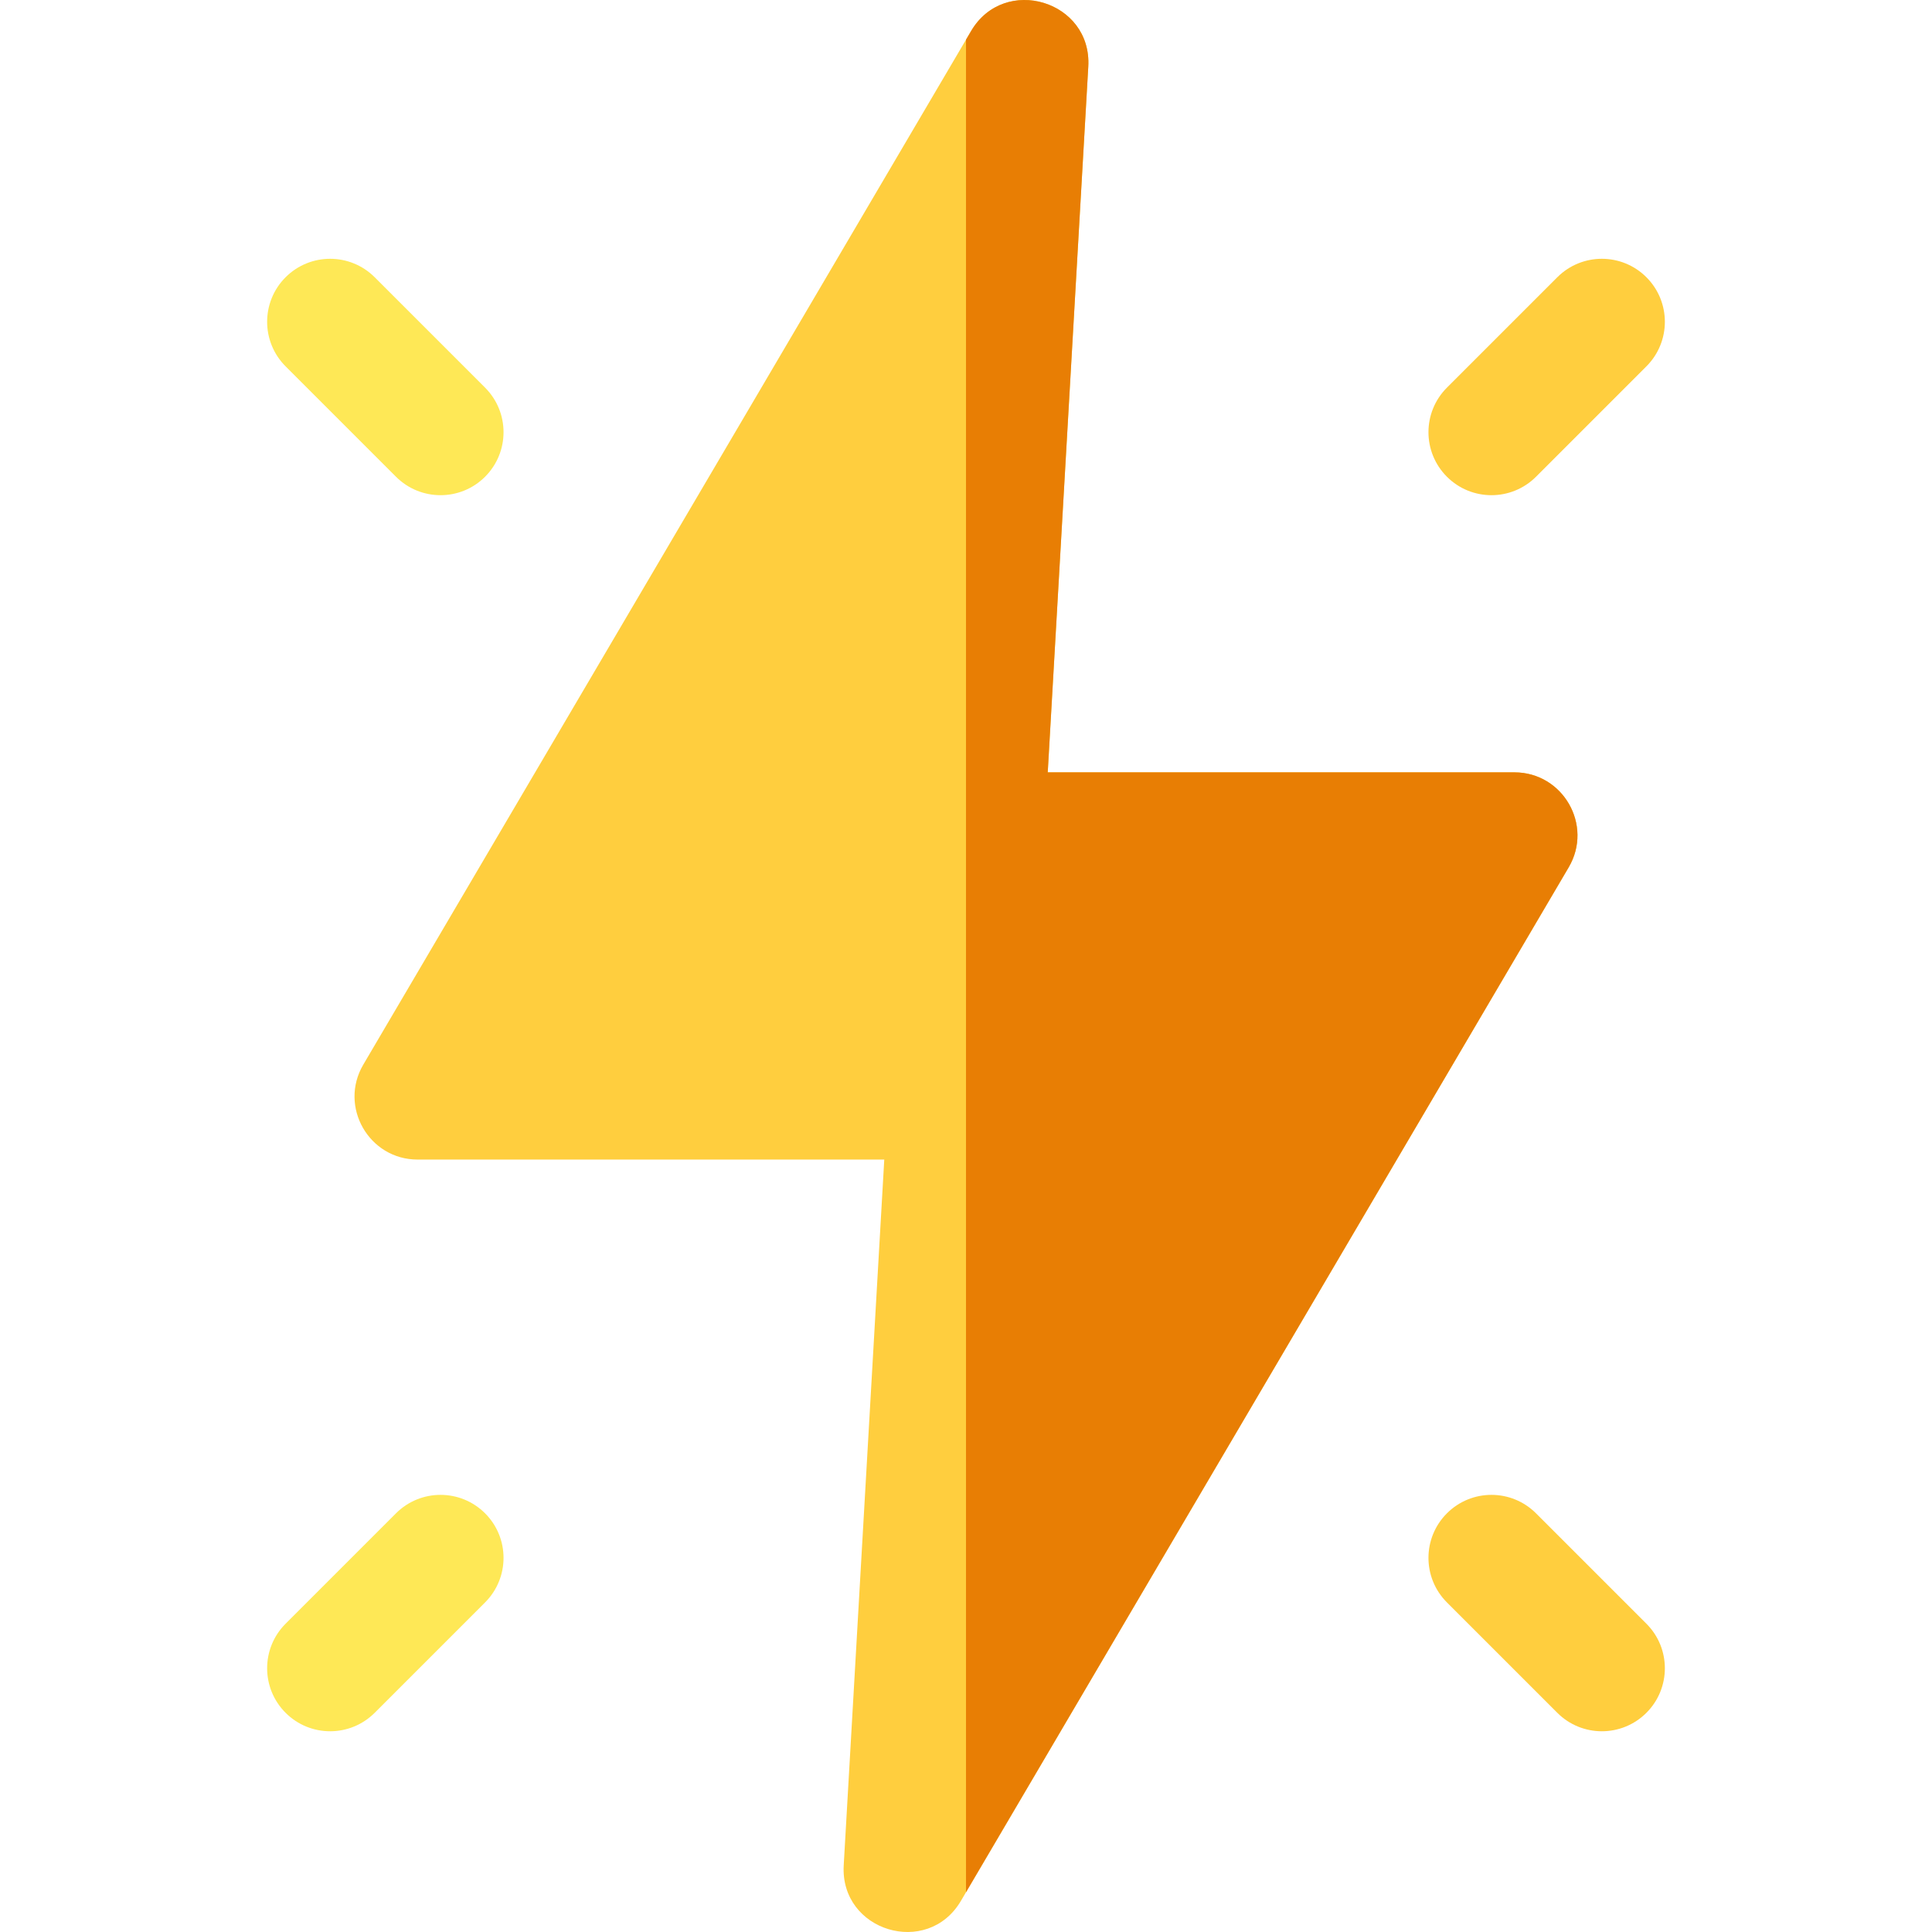 <?xml version="1.0" encoding="iso-8859-1"?>
<!-- Generator: Adobe Illustrator 19.0.0, SVG Export Plug-In . SVG Version: 6.00 Build 0)  -->
<svg version="1.1" id="Layer_1" xmlns="http://www.w3.org/2000/svg" xmlns:xlink="http://www.w3.org/1999/xlink" x="0px" y="0px"
	 viewBox="0 0 512 512" style="enable-background:new 0 0 512 512;" xml:space="preserve">
<path style="fill:#FFCE3E;" d="M223.593,494.331l10.747-187.034H110.666c-12.888,0-20.932-14.036-14.391-25.159L257.348,8.226
	c8.839-15.029,32.062-8.026,31.059,9.421L277.661,204.68h123.674c12.888,0,20.932,14.036,14.391,25.159L254.652,503.752
	C245.783,518.834,222.591,511.78,223.593,494.331z"/>
<g>
	<path style="fill:#FEE856;" d="M75.685,453.913c-6.52-6.52-6.52-17.091,0-23.611l29.256-29.256c6.519-6.52,17.09-6.52,23.611,0
		c6.52,6.52,6.52,17.091,0,23.611l-29.256,29.256C92.776,460.432,82.205,460.433,75.685,453.913z"/>
	<path style="fill:#FEE856;" d="M104.941,126.341L75.685,97.085c-6.52-6.52-6.52-17.09,0-23.611c6.519-6.52,17.09-6.52,23.611,0
		l29.256,29.256c6.52,6.52,6.52,17.09,0,23.611C122.032,132.86,111.461,132.861,104.941,126.341z"/>
</g>
<path style="fill:#E87E04;" d="M401.334,204.679H277.661l10.746-187.034c1.003-17.447-22.22-24.45-31.059-9.421L256,10.517v490.943
	l159.726-271.622C422.266,218.715,414.222,204.679,401.334,204.679z"/>
<g>
	<path style="fill:#FFCE3E;" d="M412.705,453.913l-29.256-29.256c-6.52-6.52-6.52-17.09,0-23.611c6.519-6.52,17.09-6.52,23.611,0
		l29.256,29.256c6.52,6.52,6.52,17.09,0,23.611C429.797,460.432,419.224,460.433,412.705,453.913z"/>
	<path style="fill:#FFCE3E;" d="M383.449,126.341c-6.52-6.52-6.52-17.09,0-23.611l29.256-29.256c6.519-6.52,17.091-6.52,23.611,0
		c6.52,6.52,6.52,17.09,0,23.611l-29.256,29.256C400.541,132.86,389.968,132.861,383.449,126.341z"/>
</g>
<g>
</g>
<g>
</g>
<g>
</g>
<g>
</g>
<g>
</g>
<g>
</g>
<g>
</g>
<g>
</g>
<g>
</g>
<g>
</g>
<g>
</g>
<g>
</g>
<g>
</g>
<g>
</g>
<g>
</g>
</svg>
